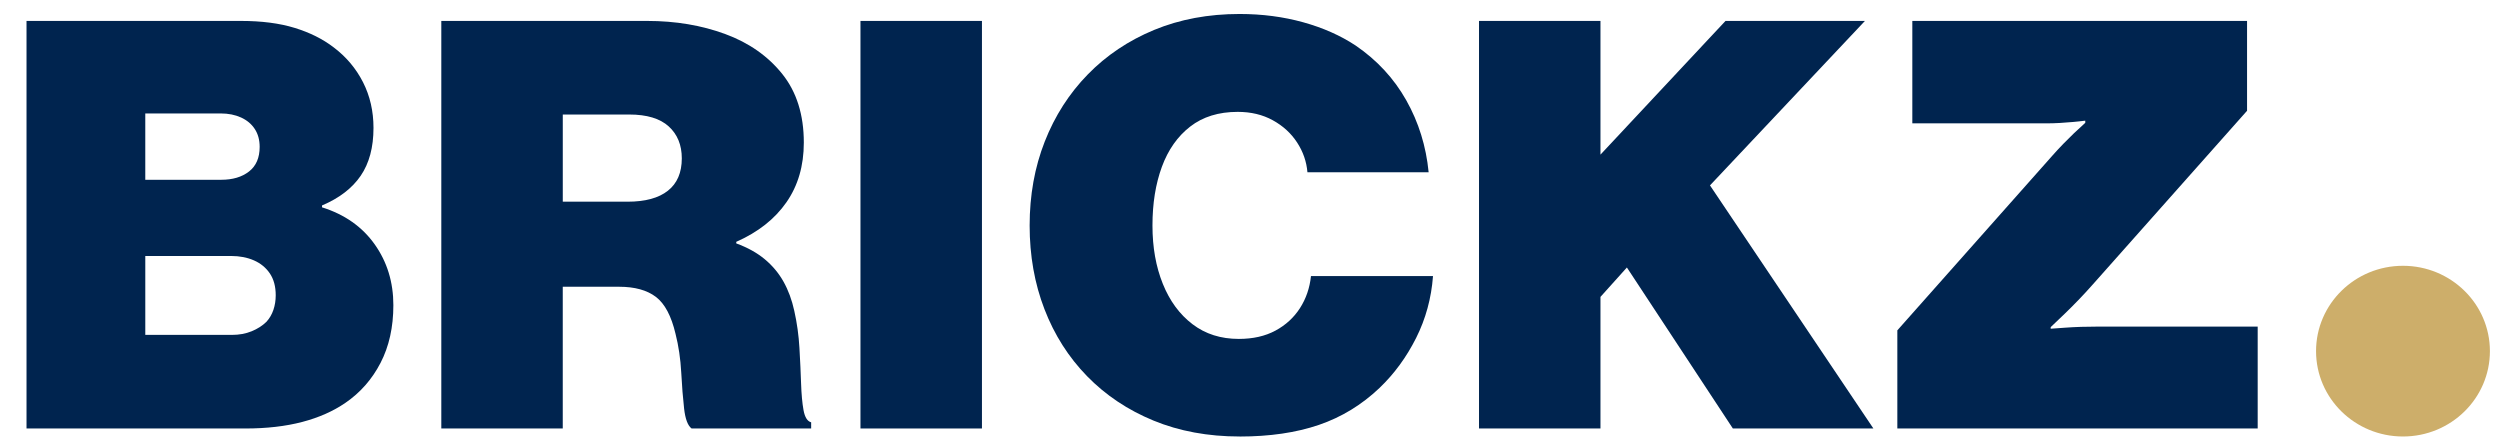 <svg width="214" height="38" viewBox="0 0 214 38" fill="none" xmlns="http://www.w3.org/2000/svg">
<g clip-path="url(#clip0_147_10)">
<path d="M2.27 36.678V1.792H20.64C22.397 1.792 23.923 1.989 25.221 2.387C26.519 2.785 27.634 3.341 28.567 4.058C29.639 4.867 30.474 5.86 31.073 7.035C31.671 8.21 31.971 9.516 31.971 10.95C31.971 12.613 31.606 13.978 30.875 15.047C30.144 16.115 29.04 16.963 27.564 17.587V17.747C29.507 18.357 31.01 19.415 32.075 20.918C33.139 22.42 33.672 24.157 33.672 26.126C33.672 28.004 33.306 29.648 32.576 31.059C31.845 32.471 30.842 33.611 29.568 34.482C28.527 35.198 27.295 35.745 25.873 36.118C24.451 36.492 22.823 36.679 20.989 36.679L2.27 36.678ZM12.436 15.389H18.94C19.919 15.389 20.712 15.152 21.318 14.679C21.924 14.206 22.227 13.505 22.227 12.574C22.227 11.978 22.087 11.467 21.807 11.04C21.528 10.613 21.134 10.285 20.63 10.056C20.125 9.826 19.546 9.711 18.893 9.711H12.436V15.389ZM12.436 28.667H19.849C20.471 28.667 21.034 28.564 21.54 28.357C22.045 28.15 22.469 27.879 22.81 27.543C23.074 27.254 23.272 26.914 23.404 26.524C23.536 26.134 23.602 25.719 23.602 25.276C23.602 24.528 23.435 23.907 23.102 23.411C22.768 22.916 22.313 22.541 21.738 22.289C21.163 22.038 20.511 21.912 19.78 21.912H12.437V28.665L12.436 28.667Z" fill="#00244F"/>
<path d="M37.776 36.678V1.792H55.401C57.826 1.792 60.052 2.165 62.081 2.914C64.109 3.661 65.737 4.802 66.965 6.336C68.192 7.869 68.807 9.826 68.807 12.207C68.807 14.191 68.309 15.896 67.314 17.322C66.32 18.75 64.889 19.875 63.024 20.7V20.836C63.988 21.188 64.8 21.638 65.46 22.187C66.121 22.736 66.658 23.378 67.069 24.11C67.48 24.843 67.787 25.674 67.99 26.605C68.223 27.644 68.37 28.706 68.432 29.787C68.494 30.872 68.542 31.879 68.572 32.81C68.603 33.742 68.672 34.507 68.782 35.11C68.891 35.713 69.109 36.06 69.435 36.151V36.678H59.2C58.873 36.433 58.66 35.865 58.559 34.973C58.457 34.079 58.376 33.05 58.314 31.883C58.251 30.716 58.089 29.613 57.825 28.575C57.466 27.048 56.907 25.995 56.146 25.415C55.384 24.836 54.334 24.546 52.998 24.546H48.172V36.678H37.773H37.776ZM48.174 17.265H53.722C55.229 17.265 56.38 16.953 57.172 16.326C57.966 15.701 58.362 14.777 58.362 13.557C58.362 12.412 57.989 11.501 57.243 10.821C56.497 10.143 55.369 9.803 53.862 9.803H48.174V17.265Z" fill="#00244F"/>
<path d="M73.656 36.678V1.792H84.055V36.678H73.656Z" fill="#00244F"/>
<path d="M106.11 37.364C103.406 37.364 100.951 36.91 98.743 36.003C96.536 35.094 94.641 33.828 93.055 32.203C91.47 30.578 90.254 28.667 89.407 26.468C88.559 24.271 88.137 21.882 88.137 19.304C88.137 16.71 88.568 14.314 89.431 12.116C90.294 9.919 91.521 8.003 93.115 6.371C94.708 4.738 96.605 3.467 98.803 2.558C101.002 1.651 103.439 1.197 106.112 1.197C108.039 1.197 109.853 1.434 111.555 1.907C113.257 2.379 114.752 3.044 116.043 3.898C117.877 5.15 119.323 6.714 120.38 8.591C121.438 10.468 122.075 12.521 122.292 14.748H111.917C111.839 13.833 111.545 12.983 111.031 12.196C110.518 11.41 109.827 10.776 108.956 10.297C108.085 9.815 107.084 9.576 105.949 9.576C104.316 9.576 102.961 9.996 101.881 10.835C100.8 11.674 99.992 12.823 99.456 14.28C98.92 15.738 98.651 17.413 98.651 19.305C98.651 21.167 98.946 22.83 99.537 24.295C100.128 25.76 100.974 26.912 102.079 27.752C103.182 28.593 104.503 29.011 106.042 29.011C107.254 29.011 108.299 28.775 109.178 28.301C110.056 27.828 110.755 27.187 111.276 26.379C111.796 25.57 112.112 24.654 112.22 23.631H122.665C122.525 25.524 122.042 27.291 121.219 28.931C120.394 30.572 119.353 31.995 118.094 33.201C116.57 34.652 114.838 35.708 112.896 36.372C110.953 37.035 108.691 37.367 106.112 37.367L106.11 37.364Z" fill="#00244F"/>
<path d="M126.603 36.678V1.792H137V13.237L147.703 1.792H159.639L146.374 15.869L160.362 36.678H148.332L139.262 22.897L137 25.414V36.678H126.603Z" fill="#00244F"/>
<path d="M162.412 36.678V28.278L175.678 13.329C175.973 12.994 176.285 12.657 176.61 12.322C176.936 11.987 177.244 11.681 177.531 11.407C177.819 11.132 178.141 10.835 178.499 10.514V10.33C178.109 10.376 177.749 10.414 177.415 10.444C177.08 10.475 176.718 10.501 176.33 10.525C175.941 10.547 175.545 10.56 175.142 10.56H163.695V1.792H192.348V9.482L179.152 24.339C178.747 24.797 178.336 25.243 177.916 25.678C177.497 26.113 177.104 26.505 176.74 26.856C176.374 27.207 175.974 27.589 175.539 28.002V28.139C175.99 28.109 176.415 28.078 176.811 28.047C177.207 28.017 177.653 27.995 178.15 27.978C178.648 27.964 179.16 27.955 179.689 27.955H193.258V36.677H162.413L162.412 36.678Z" fill="#00244F"/>
<path d="M205.695 37.364C209.805 37.364 213.136 34.093 213.136 30.058C213.136 26.023 209.805 22.752 205.695 22.752C201.585 22.752 198.254 26.023 198.254 30.058C198.254 34.093 201.585 37.364 205.695 37.364Z" fill="#CDAE6A"/>
</g>
<defs>
<clipPath id="clip0_147_10">
<rect width="214" height="38" fill="white"/>
</clipPath>
</defs>
</svg>
